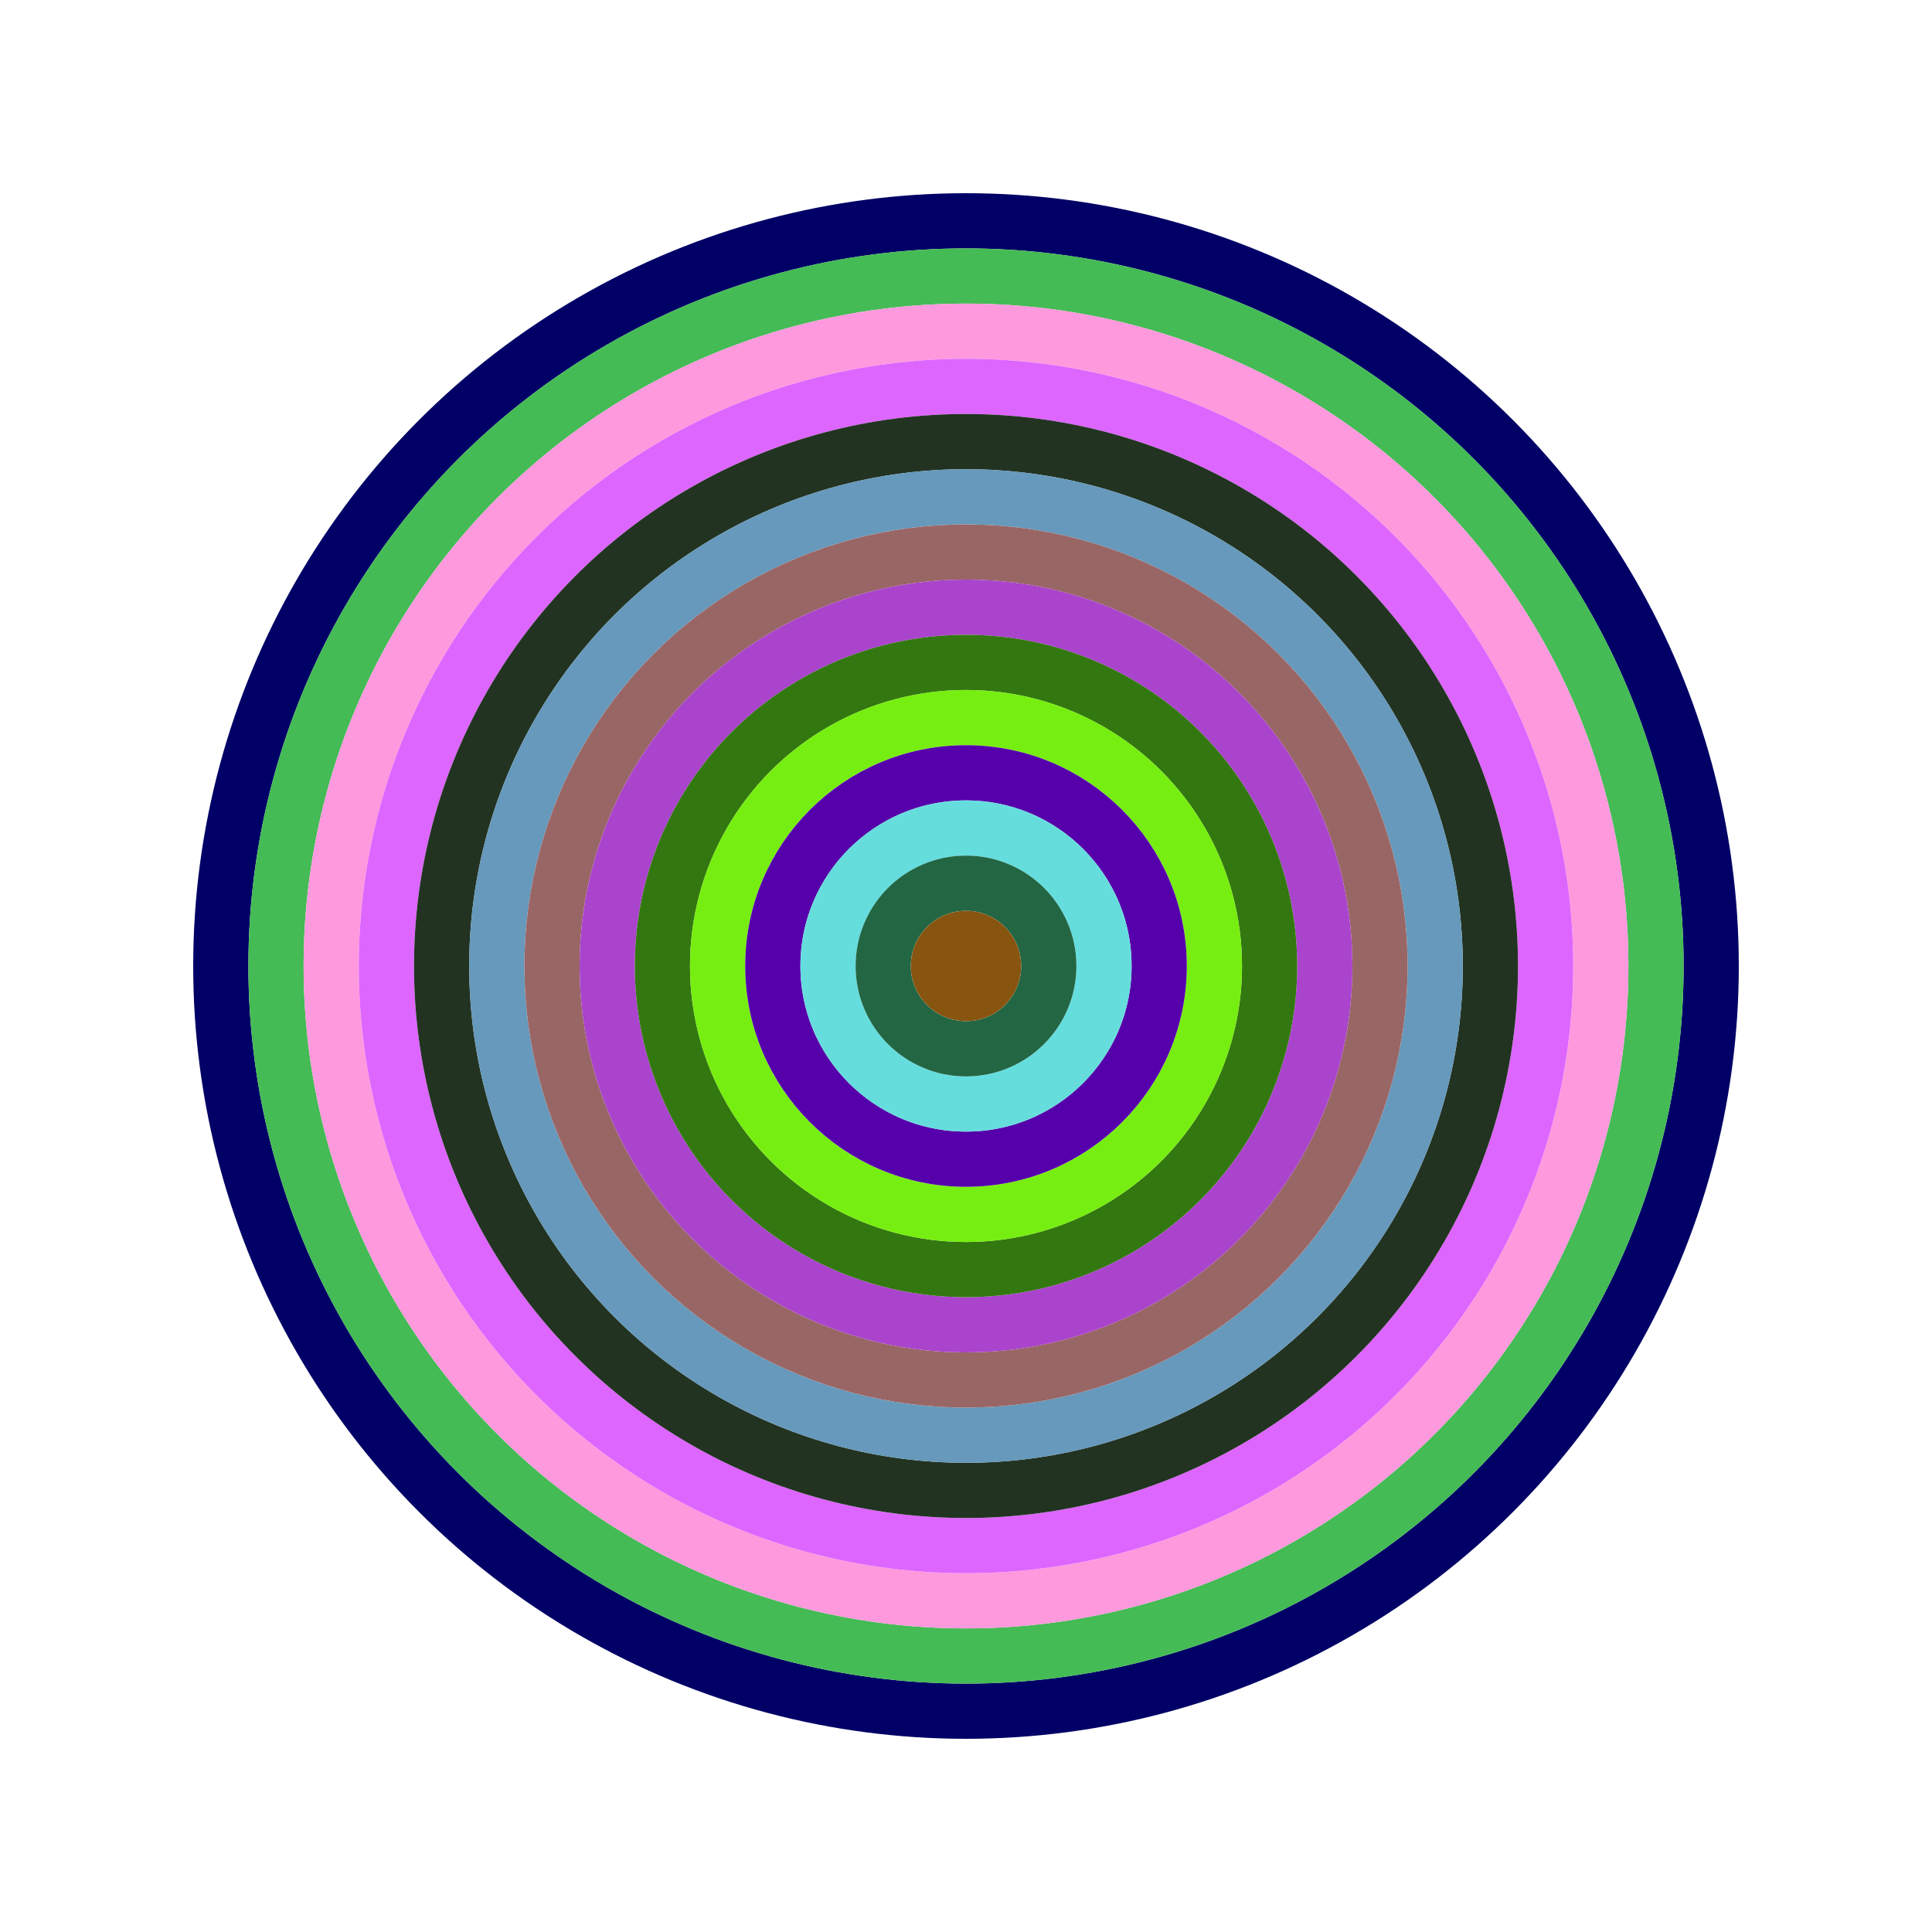 <svg id="0x64B5F9Dd6f23269B966A4c3717e150A6Dd264851" viewBox="0 0 700 700" xmlns="http://www.w3.org/2000/svg"><style>.a{stroke-width:20;}</style><g class="a" fill="none"><circle cx="350" cy="350" r="270" stroke="#006"></circle><circle cx="350" cy="350" r="250" stroke="#4B5"></circle><circle cx="350" cy="350" r="230" stroke="#F9D"></circle><circle cx="350" cy="350" r="210" stroke="#d6f"></circle><circle cx="350" cy="350" r="190" stroke="#232"></circle><circle cx="350" cy="350" r="170" stroke="#69B"></circle><circle cx="350" cy="350" r="150" stroke="#966"></circle><circle cx="350" cy="350" r="130" stroke="#A4c"></circle><circle cx="350" cy="350" r="110" stroke="#371"></circle><circle cx="350" cy="350" r="90" stroke="#7e1"></circle><circle cx="350" cy="350" r="70" stroke="#50A"></circle><circle cx="350" cy="350" r="50" stroke="#6Dd"></circle><circle cx="350" cy="350" r="30" stroke="#264"></circle><circle cx="350" cy="350" r="10" stroke="#851"></circle></g></svg>
